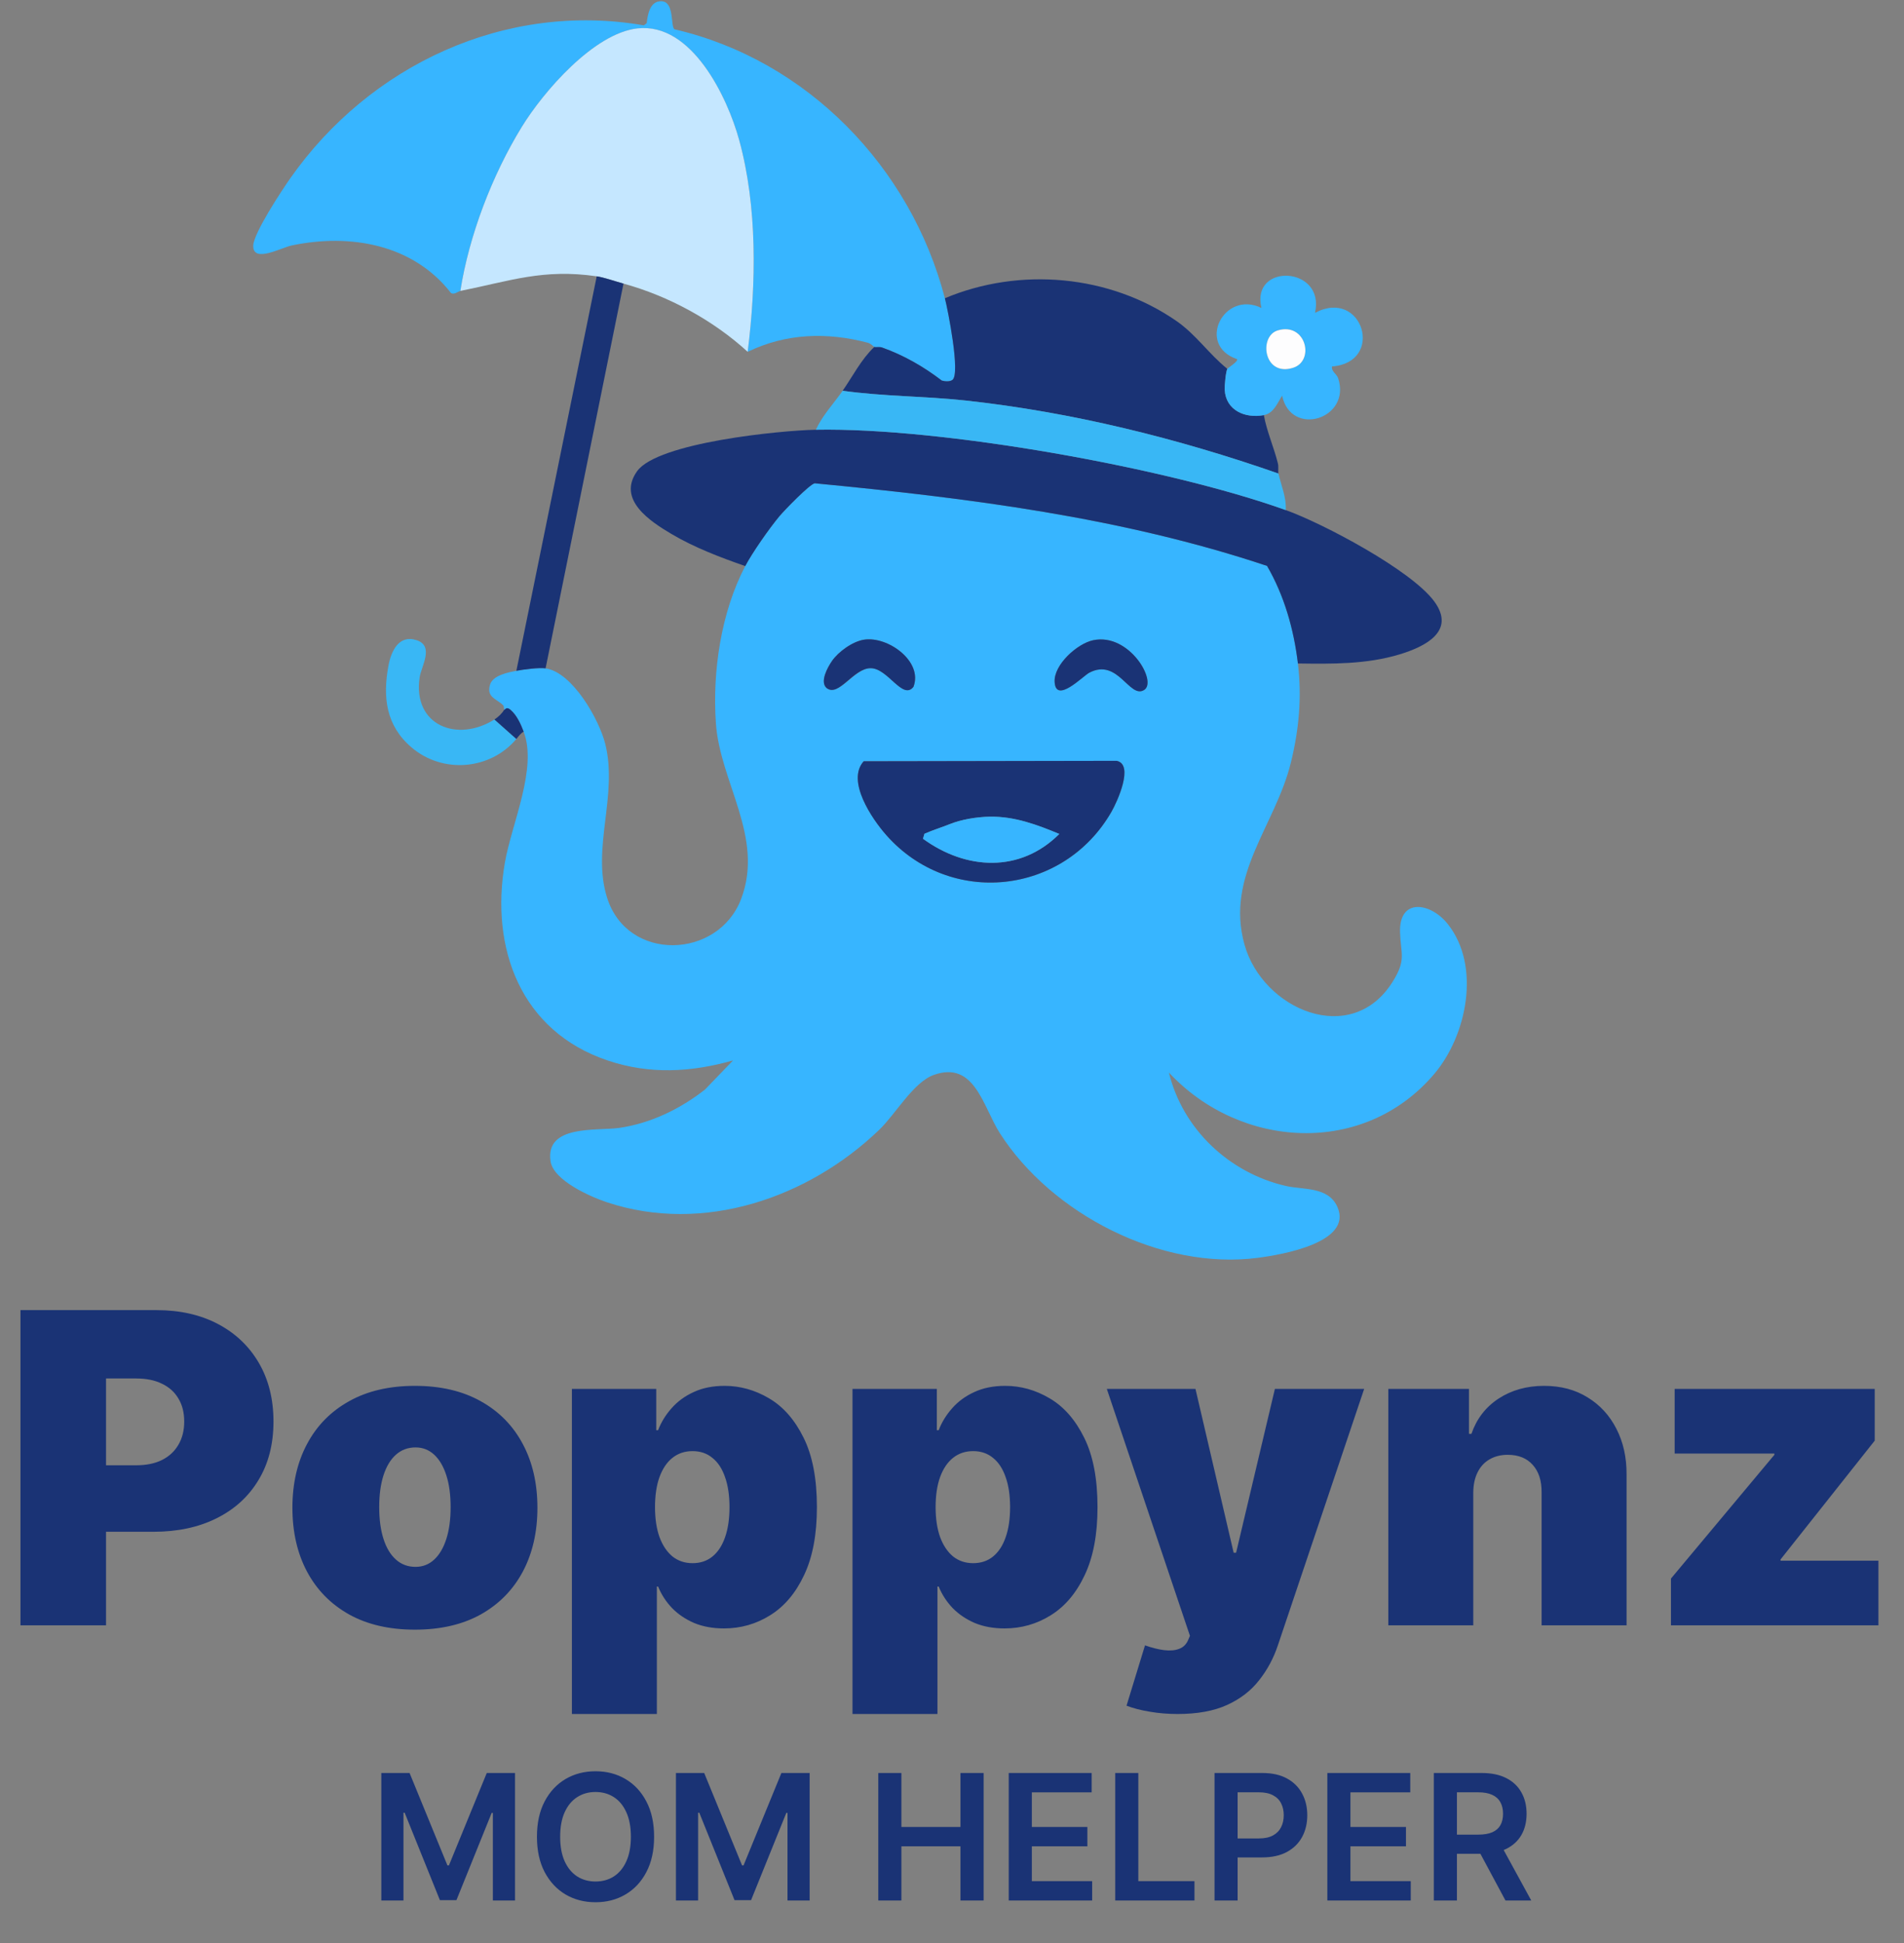 <svg width="782" height="798" viewBox="0 0 782 798" fill="none" xmlns="http://www.w3.org/2000/svg">
<rect x="0" y="0" width="782" height="798" fill="#808080" stroke="none"/>
<g clip-path="url(#clip0_2105_4368)">
<path d="M306.08 232.48C308.93 227.02 316.07 216.85 320.11 212.01C322.13 209.59 332.54 198.86 334.62 198.48C397.35 204.51 460.5 212.4 520.39 232.41C527.47 244.58 531.4 258.48 533.07 272.48C534.74 286.48 533.5 299.61 530.2 313.11C523.84 339.1 503.18 359.42 511.13 387.93C518.55 414.58 555.13 430.44 572.1 403C577.57 394.15 575.35 392 575.02 383C574.49 368.6 587.51 370.55 594.6 379.46C608.31 396.68 602.49 425.2 589.1 441.01C560.26 475.07 509.46 472.01 480.08 440.48C485.79 463.73 504.76 481.63 528.02 487.03C535.27 488.71 545.61 487.21 549.32 495.73C555.647 510.259 526.583 515.271 516.65 516.56C476.86 521.76 431.95 498.59 410.67 465.4C403.73 454.57 400.37 435.46 383.54 441.44C375.17 444.41 367.85 457.52 361.1 464C331.98 492 288.89 506.88 249.31 493.76C242.48 491.49 227.29 484.8 226.12 476.91C223.87 461.72 245.13 464.52 254.3 463.21C267.23 461.36 279.39 455.42 289.55 447.46L301.07 435.5C283.73 440.39 266.83 441.33 249.55 435.51C213.79 423.47 201.28 389.37 207.36 354.28C210.14 338.23 220.81 315.55 215.07 300.49C213.94 297.53 212.28 293.7 209.59 291.45C207.81 289.96 207.38 291.74 207.07 291.49C206.94 291.38 207.16 290.14 206.55 289.54C203.93 286.97 199.72 286.39 201.25 281.21C202.39 277.33 208.71 276.13 212.07 275.49C215.01 274.94 221.31 274.1 224.07 274.49C235.11 276.07 246.07 295.47 248.58 305.48C253.9 326.72 242.89 348.3 249.35 368.71C257.73 395.2 294.91 393.96 304.36 369.27C314.05 343.95 295.71 321.37 294.03 297.03C292.55 275.71 296.14 251.5 306.07 232.49L306.08 232.48ZM354.82 262.71C350.13 263.46 344.29 267.66 341.64 271.54C339.87 274.14 336.62 280.02 339.49 282.56C344.5 286.46 350.79 274.42 357.58 274.42C364.71 274.42 370.72 287.73 375.17 282.07C379.19 271.6 364.6 261.15 354.82 262.71ZM469.94 283.34C475.41 279.88 463.83 259.85 449.01 262.92C442.45 264.28 432.77 272.97 433.15 280.04C433.64 289.23 444.79 277.63 447.37 276.28C459.21 270.05 463.87 287.18 469.94 283.34ZM354.74 312.64C347.53 320.66 358.07 336.25 364.05 343C390.33 372.68 436.89 367.54 456.5 333.39C458.86 329.29 465.92 313.88 458.6 312.46L354.75 312.64H354.74Z" fill="#37B5FF"/>
<path d="M388.08 122.48C389.29 127.12 394.57 153.65 391.15 156.05C390.06 156.82 388.08 156.67 386.8 156.29C379.38 150.59 371.13 145.86 362.3 142.73C361.17 142.33 359.8 142.71 359.08 142.49C358.73 142.38 357.83 141.12 356.38 140.74C339.62 136.34 322.83 136.85 307.08 144.49C310.59 116.58 311.12 84.94 303.58 57.49C298.76 39.94 284.16 9.21 261.85 11.67C243.92 13.65 223.2 37.64 214.27 52.18C202.17 71.89 192.65 96.72 189.08 119.49C188.05 119.7 186.58 121.15 185.24 120.35C169.65 100.29 143.82 95.79 119.87 100.79C115.48 101.7 103.98 108.16 104 101C104.02 95.92 115.76 78.15 119.26 73.17C151.85 26.75 207.58 0.56 264.44 10.41L265.61 9.52C265.99 6.03 266.92 0.39 271.6 0.5C277.14 0.63 275.29 10.81 277.02 12.03C331.5 24.65 374.09 68.68 388.07 122.48H388.08Z" fill="#37B5FF"/>
<path d="M335.08 176.48C386.69 175.5 479.24 191.99 528.08 209.48C543.39 214.96 579.65 234.16 589.07 246.99C598.13 259.32 585.1 265.63 574.83 268.74C561.27 272.85 547.09 272.68 533.07 272.48C531.4 258.48 527.46 244.58 520.39 232.41C460.5 212.4 397.35 204.51 334.62 198.48C332.54 198.86 322.13 209.59 320.11 212.01C316.07 216.85 308.93 227.02 306.08 232.48C295.86 228.92 285.1 224.82 275.77 219.29C267.1 214.14 253.34 205.24 261.64 193.55C270.03 181.73 320.63 176.76 335.08 176.49V176.48Z" fill="#1A3375"/>
<path d="M307.08 144.48C292.96 131.55 274.58 121.54 256.08 116.48C252.92 115.62 248.05 113.91 245.08 113.48C223.12 110.27 209.49 115.39 189.08 119.48C192.65 96.71 202.17 71.88 214.27 52.17C223.19 37.63 243.91 13.64 261.85 11.66C284.16 9.2 298.76 39.93 303.58 57.48C311.12 84.93 310.6 116.56 307.08 144.48Z" fill="#C5E7FF"/>
<path d="M388.08 122.48C418.81 109.57 455.75 112.79 483.21 131.85C491.26 137.44 496.44 145.31 504.08 151.48C503.45 152.65 502.92 158.38 503 160C503.42 168.55 511.41 171.93 519.08 170.48C520.3 177.26 523.19 183.6 524.84 190.27C525.21 191.77 524.84 193.38 525.08 194.48C483.68 180.03 440.33 169.26 396.57 164.49C379.8 162.66 362.79 162.83 346.08 160.48C350.29 154.46 353.65 147.65 359.08 142.48C359.8 142.71 361.17 142.32 362.3 142.72C371.13 145.85 379.38 150.59 386.8 156.28C388.08 156.66 390.06 156.81 391.15 156.04C394.57 153.64 389.28 127.12 388.08 122.47V122.48Z" fill="#1A3375"/>
<path d="M525.08 194.48C526.19 199.39 528.38 204.25 528.08 209.48C479.24 191.99 386.69 175.5 335.08 176.48C337.83 170.54 342.4 165.74 346.08 160.48C362.79 162.83 379.8 162.67 396.57 164.49C440.34 169.26 483.68 180.03 525.08 194.48Z" fill="#39B7F5"/>
<path d="M504.08 151.48C504.28 151.11 508.75 148.35 508.08 147.49C491.21 141.79 502.57 118.99 518.08 126.47C513.63 107.75 544.46 109.3 540.09 128.48C559.77 118.08 568.9 148.89 547.08 150.49C546.7 152.56 549 153.47 549.63 155.43C555 172.06 530.24 179.73 526.58 162.49C524.66 165.51 523.16 169.72 519.08 170.49C511.41 171.94 503.42 168.56 503 160.01C502.92 158.39 503.45 152.65 504.08 151.49V151.48ZM524.78 135.69C516.86 138.06 518.99 154.9 531.12 151.04C540.16 148.16 536.34 132.23 524.78 135.69Z" fill="#37B5FF"/>
<path d="M256.08 116.48L224.08 274.48C221.32 274.09 215.02 274.93 212.08 275.48L245.08 113.48C248.05 113.91 252.92 115.62 256.08 116.48Z" fill="#1A3375"/>
<path d="M203.08 295.48L212.08 303.48C201.36 316.24 181.87 317.87 169.07 306.99C158.53 298.03 157.14 286.39 159.53 273.43C160.65 267.37 163.84 260.49 171.14 262.92C178.44 265.35 173.02 273.6 172.34 278.23C169.45 297.95 187.8 305.08 203.07 295.47L203.08 295.48Z" fill="#39B7F5"/>
<path d="M215.08 300.48C213.79 301.18 212.99 302.39 212.08 303.48L203.08 295.48C204.52 294.57 206.21 292.99 207.08 291.48C207.38 291.74 207.82 289.96 209.6 291.44C212.29 293.69 213.95 297.51 215.08 300.48Z" fill="#1A3375"/>
<path d="M354.74 312.64L458.59 312.46C465.91 313.88 458.85 329.29 456.49 333.39C436.89 367.53 390.32 372.68 364.04 343C358.06 336.25 347.52 320.66 354.73 312.64H354.74ZM435.07 342.49C425.86 338.66 416.67 335.24 406.56 335.4C400.93 335.49 394.66 336.64 390.28 338.38C386.78 339.77 383.14 340.89 379.69 342.41L379.08 344.46C396.75 357.34 418.99 358.57 435.07 342.49Z" fill="#1A3375"/>
<path d="M354.82 262.71C364.6 261.15 379.18 271.59 375.17 282.07C370.72 287.74 364.71 274.42 357.58 274.42C350.45 274.42 344.5 286.46 339.49 282.56C336.63 280.02 339.87 274.14 341.64 271.54C344.29 267.66 350.13 263.46 354.82 262.71Z" fill="#1A3375"/>
<path d="M469.94 283.34C463.87 287.18 459.21 270.04 447.37 276.28C444.79 277.64 433.64 289.23 433.15 280.04C432.77 272.98 442.44 264.28 449.01 262.92C463.82 259.85 475.4 279.88 469.94 283.34Z" fill="#1A3375"/>
<path d="M524.78 135.69C536.34 132.23 540.16 148.16 531.12 151.04C518.99 154.9 516.86 138.07 524.78 135.69Z" fill="#FDFDFE"/>
<path d="M435.07 342.49C418.99 358.57 396.75 357.33 379.08 344.46L379.69 342.41C383.14 340.9 386.79 339.78 390.28 338.38C394.66 336.63 400.93 335.48 406.56 335.4C416.67 335.24 425.87 338.66 435.07 342.49Z" fill="#37B5FF"/>
</g>
<path d="M8.404 667.5V538.045H64.282C73.89 538.045 82.297 539.942 89.503 543.734C96.709 547.527 102.314 552.858 106.317 559.727C110.32 566.595 112.322 574.623 112.322 583.81C112.322 593.08 110.257 601.108 106.127 607.893C102.04 614.677 96.288 619.903 88.871 623.569C81.496 627.235 72.879 629.068 63.018 629.068H29.643V601.761H55.938C60.068 601.761 63.587 601.045 66.495 599.612C69.444 598.137 71.699 596.051 73.258 593.354C74.859 590.657 75.66 587.476 75.66 583.81C75.66 580.101 74.859 576.941 73.258 574.328C71.699 571.673 69.444 569.651 66.495 568.26C63.587 566.827 60.068 566.111 55.938 566.111H43.549V667.5H8.404ZM170.412 669.27C159.877 669.27 150.859 667.184 143.358 663.012C135.857 658.798 130.105 652.941 126.102 645.44C122.098 637.897 120.097 629.152 120.097 619.207C120.097 609.262 122.098 600.539 126.102 593.038C130.105 585.495 135.857 579.638 143.358 575.466C150.859 571.252 159.877 569.145 170.412 569.145C180.947 569.145 189.965 571.252 197.466 575.466C204.967 579.638 210.719 585.495 214.722 593.038C218.726 600.539 220.727 609.262 220.727 619.207C220.727 629.152 218.726 637.897 214.722 645.44C210.719 652.941 204.967 658.798 197.466 663.012C189.965 667.184 180.947 669.27 170.412 669.27ZM170.665 643.48C173.615 643.48 176.164 642.49 178.313 640.509C180.463 638.529 182.127 635.705 183.307 632.039C184.487 628.373 185.077 624.011 185.077 618.955C185.077 613.856 184.487 609.494 183.307 605.87C182.127 602.204 180.463 599.38 178.313 597.4C176.164 595.419 173.615 594.429 170.665 594.429C167.547 594.429 164.871 595.419 162.637 597.4C160.404 599.38 158.697 602.204 157.517 605.87C156.337 609.494 155.747 613.856 155.747 618.955C155.747 624.011 156.337 628.373 157.517 632.039C158.697 635.705 160.404 638.529 162.637 640.509C164.871 642.49 167.547 643.48 170.665 643.48ZM234.887 703.909V570.409H269.526V587.349H270.284C271.548 584.062 273.403 581.049 275.847 578.31C278.291 575.529 281.325 573.317 284.949 571.673C288.573 569.988 292.787 569.145 297.591 569.145C303.996 569.145 310.086 570.852 315.859 574.265C321.674 577.678 326.394 583.051 330.018 590.384C333.684 597.716 335.517 607.24 335.517 618.955C335.517 630.164 333.768 639.456 330.271 646.83C326.815 654.205 322.18 659.704 316.365 663.328C310.591 666.952 304.249 668.764 297.338 668.764C292.787 668.764 288.721 668.027 285.139 666.552C281.599 665.035 278.565 662.991 276.036 660.42C273.55 657.808 271.633 654.858 270.284 651.571H269.779V703.909H234.887ZM269.02 618.955C269.02 623.674 269.631 627.762 270.853 631.217C272.117 634.631 273.887 637.286 276.163 639.182C278.481 641.036 281.241 641.963 284.443 641.963C287.646 641.963 290.364 641.057 292.597 639.245C294.873 637.391 296.601 634.757 297.781 631.344C299.003 627.888 299.614 623.759 299.614 618.955C299.614 614.151 299.003 610.042 297.781 606.629C296.601 603.173 294.873 600.539 292.597 598.727C290.364 596.873 287.646 595.946 284.443 595.946C281.241 595.946 278.481 596.873 276.163 598.727C273.887 600.539 272.117 603.173 270.853 606.629C269.631 610.042 269.02 614.151 269.02 618.955ZM350.135 703.909V570.409H384.774V587.349H385.532C386.797 584.062 388.651 581.049 391.095 578.31C393.539 575.529 396.573 573.317 400.197 571.673C403.821 569.988 408.035 569.145 412.839 569.145C419.244 569.145 425.334 570.852 431.107 574.265C436.922 577.678 441.642 583.051 445.266 590.384C448.932 597.716 450.765 607.24 450.765 618.955C450.765 630.164 449.016 639.456 445.519 646.83C442.063 654.205 437.428 659.704 431.613 663.328C425.839 666.952 419.497 668.764 412.586 668.764C408.035 668.764 403.969 668.027 400.387 666.552C396.847 665.035 393.813 662.991 391.284 660.42C388.798 657.808 386.881 654.858 385.532 651.571H385.027V703.909H350.135ZM384.268 618.955C384.268 623.674 384.879 627.762 386.101 631.217C387.365 634.631 389.135 637.286 391.411 639.182C393.729 641.036 396.489 641.963 399.691 641.963C402.894 641.963 405.612 641.057 407.846 639.245C410.121 637.391 411.849 634.757 413.029 631.344C414.251 627.888 414.862 623.759 414.862 618.955C414.862 614.151 414.251 610.042 413.029 606.629C411.849 603.173 410.121 600.539 407.846 598.727C405.612 596.873 402.894 595.946 399.691 595.946C396.489 595.946 393.729 596.873 391.411 598.727C389.135 600.539 387.365 603.173 386.101 606.629C384.879 610.042 384.268 614.151 384.268 618.955ZM483.666 703.909C479.663 703.909 475.849 703.593 472.225 702.961C468.601 702.371 465.42 701.549 462.68 700.496L470.266 675.717C473.131 676.729 475.744 677.382 478.104 677.677C480.506 677.972 482.549 677.803 484.235 677.171C485.963 676.539 487.206 675.338 487.964 673.568L488.723 671.798L454.589 570.409H490.999L506.675 637.665H507.686L523.615 570.409H560.277L524.879 675.591C523.109 680.943 520.539 685.747 517.168 690.003C513.839 694.301 509.456 697.693 504.02 700.18C498.584 702.666 491.799 703.909 483.666 703.909ZM605.093 612.886V667.5H570.201V570.409H603.323V588.866H604.335C606.442 582.714 610.15 577.889 615.46 574.391C620.811 570.894 627.048 569.145 634.17 569.145C641.039 569.145 647.001 570.725 652.058 573.886C657.157 577.004 661.097 581.302 663.879 586.781C666.702 592.259 668.093 598.517 668.05 605.554V667.5H633.158V612.886C633.201 608.082 631.978 604.311 629.492 601.572C627.048 598.833 623.635 597.463 619.252 597.463C616.387 597.463 613.879 598.095 611.73 599.359C609.623 600.581 608.001 602.351 606.863 604.669C605.725 606.945 605.135 609.684 605.093 612.886ZM686.287 667.5V648.284L728.764 597.463V596.957H687.804V570.409H769.977V591.648L731.292 640.446V640.952H771.494V667.5H686.287Z" fill="#1A3375"/>
<path d="M156.61 728.136H168.218L183.763 766.08H184.377L199.923 728.136H211.531V780.5H202.428V744.526H201.942L187.471 780.347H180.67L166.198 744.449H165.712V780.5H156.61V728.136ZM268.65 754.318C268.65 759.96 267.593 764.793 265.479 768.815C263.383 772.821 260.519 775.889 256.888 778.02C253.275 780.151 249.175 781.216 244.59 781.216C240.005 781.216 235.897 780.151 232.266 778.02C228.653 775.872 225.789 772.795 223.675 768.79C221.579 764.767 220.531 759.943 220.531 754.318C220.531 748.676 221.579 743.852 223.675 739.847C225.789 735.824 228.653 732.747 232.266 730.616C235.897 728.486 240.005 727.42 244.59 727.42C249.175 727.42 253.275 728.486 256.888 730.616C260.519 732.747 263.383 735.824 265.479 739.847C267.593 743.852 268.65 748.676 268.65 754.318ZM259.113 754.318C259.113 750.347 258.491 746.997 257.246 744.27C256.019 741.526 254.315 739.455 252.133 738.057C249.951 736.642 247.437 735.935 244.59 735.935C241.744 735.935 239.229 736.642 237.048 738.057C234.866 739.455 233.153 741.526 231.908 744.27C230.681 746.997 230.067 750.347 230.067 754.318C230.067 758.29 230.681 761.648 231.908 764.392C233.153 767.119 234.866 769.19 237.048 770.605C239.229 772.003 241.744 772.702 244.59 772.702C247.437 772.702 249.951 772.003 252.133 770.605C254.315 769.19 256.019 767.119 257.246 764.392C258.491 761.648 259.113 758.29 259.113 754.318ZM277.618 728.136H289.226L304.771 766.08H305.385L320.93 728.136H332.538V780.5H323.436V744.526H322.95L308.479 780.347H301.678L287.206 744.449H286.72V780.5H277.618V728.136ZM360.727 780.5V728.136H370.213V750.304H394.477V728.136H403.989V780.5H394.477V758.256H370.213V780.5H360.727ZM414.305 780.5V728.136H448.362V736.088H423.791V750.304H446.598V758.256H423.791V772.548H448.567V780.5H414.305ZM458.04 780.5V728.136H467.526V772.548H490.588V780.5H458.04ZM498.821 780.5V728.136H518.457C522.48 728.136 525.855 728.886 528.582 730.386C531.327 731.886 533.398 733.949 534.795 736.574C536.21 739.182 536.918 742.148 536.918 745.472C536.918 748.83 536.21 751.812 534.795 754.42C533.381 757.028 531.293 759.082 528.531 760.582C525.77 762.065 522.369 762.807 518.33 762.807H505.315V755.009H517.051C519.403 755.009 521.33 754.599 522.83 753.781C524.33 752.963 525.438 751.838 526.153 750.406C526.886 748.974 527.253 747.33 527.253 745.472C527.253 743.614 526.886 741.977 526.153 740.562C525.438 739.148 524.321 738.048 522.804 737.264C521.304 736.463 519.369 736.062 517 736.062H508.307V780.5H498.821ZM545.157 780.5V728.136H579.214V736.088H554.643V750.304H577.45V758.256H554.643V772.548H579.418V780.5H545.157ZM588.891 780.5V728.136H608.528C612.55 728.136 615.925 728.835 618.653 730.233C621.397 731.631 623.468 733.591 624.866 736.114C626.281 738.619 626.988 741.543 626.988 744.884C626.988 748.241 626.272 751.156 624.84 753.628C623.425 756.082 621.337 757.983 618.576 759.33C615.815 760.659 612.423 761.324 608.4 761.324H594.414V753.449H607.121C609.474 753.449 611.4 753.125 612.9 752.477C614.4 751.812 615.508 750.849 616.224 749.588C616.957 748.31 617.323 746.741 617.323 744.884C617.323 743.026 616.957 741.44 616.224 740.128C615.491 738.798 614.374 737.793 612.874 737.111C611.374 736.412 609.44 736.062 607.07 736.062H598.377V780.5H588.891ZM615.942 756.773L628.906 780.5H618.32L605.587 756.773H615.942Z" fill="#1A3375"/>
<defs>
<clipPath id="clip0_2105_4368">
<rect width="498.44" height="516.79" fill="white" transform="translate(104 0.5)"/>
</clipPath>
</defs>
</svg>
